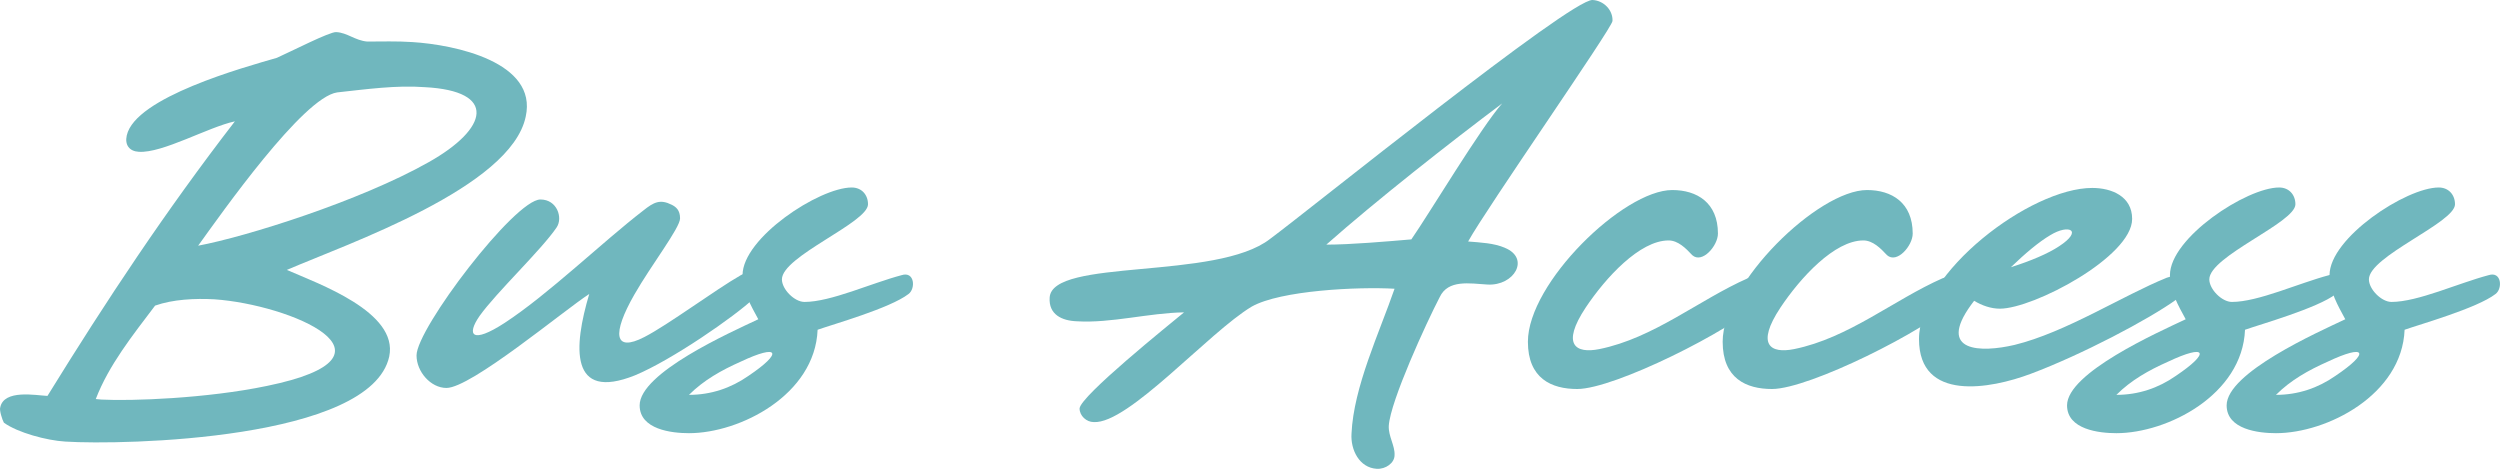 <?xml version="1.0" encoding="UTF-8"?>
<svg id="_レイヤー_2" data-name="レイヤー_2" xmlns="http://www.w3.org/2000/svg" viewBox="0 0 333.35 62.52">
  <defs>
    <style>
      .cls-1 {
        fill: #70b7be;
      }
    </style>
  </defs>
  <g id="_レイヤー_1-2" data-name="レイヤー_1">
    <g>
      <path class="cls-1" d="M51.9,47.54c-2.45,11.13-35.49,11.83-43.19,11.34-2.45-.14-6.37-1.19-8.19-2.52-.21-.35-.63-1.68-.49-2.03.49-2.45,4.76-1.61,6.3-1.54,7.91-12.81,15.75-24.64,24.99-36.61-3.57.77-9.66,4.27-12.81,4.06-1.26-.07-1.89-.91-1.61-2.17,1.12-5.11,15.68-9.1,20.02-10.36,1.89-.84,7.07-3.5,7.91-3.43,1.47.07,2.52,1.12,4.13,1.26,1.89,0,3.99-.07,6.02.07,5.67.35,16.73,2.66,15.12,9.94-1.96,9.45-23.73,16.94-31.85,20.44,4.13,1.82,14.91,5.6,13.65,11.55ZM20.68,40.75c-3.01,3.99-6.16,7.91-7.91,12.46l.77.07c3.92.21,14-.14,22.05-1.82,19.46-3.99,3.08-10.85-7-11.55-2.59-.14-5.53,0-7.91.84ZM57.15,21.63c7.98-4.48,9.24-9.52-.56-10.01-3.71-.28-7.77.28-11.62.7-4.55.63-15.47,16.17-18.55,20.44,6.37-1.19,21.56-5.95,30.73-11.13Z"/>
      <path class="cls-1" d="M89.56,27.3c.56.28,1.12.7,1.12,1.82,0,1.26-3.85,6.23-6.09,10.15-3.01,5.25-2.73,7.77,1.33,5.67,3.15-1.61,9.45-6.3,12.88-8.26,2.45-1.4,3.08,1.96,1.75,3.08-2.59,2.45-10.99,8.26-15.89,10.29-8.75,3.5-8.19-3.78-6.09-10.85-3.36,2.17-15.75,12.53-19.04,12.53-2.1,0-3.99-2.17-3.99-4.34,0-3.57,13.09-20.79,16.52-20.79,2.24,0,3.01,2.45,2.17,3.71-2.03,3.01-8.05,8.68-10.29,11.83-1.75,2.52-1.05,3.78,3.36.91,5.88-3.85,13.02-10.78,18.48-14.98,1.4-1.12,2.24-1.54,3.78-.77Z"/>
      <path class="cls-1" d="M91.87,57.76c-2.31,0-6.58-.49-6.58-3.71,0-4.34,12.11-9.73,15.82-11.48-.98-1.82-2.1-3.71-2.1-5.88,0-4.97,10.22-11.69,14.56-11.69,1.33,0,2.17.98,2.17,2.24,0,2.45-11.48,6.93-11.48,10.01,0,1.33,1.68,3.01,3.01,3.01,3.5,0,8.96-2.52,12.95-3.57,1.75-.56,1.89,1.82.91,2.52-2.45,1.89-10.15,4.06-12.11,4.76-.35,8.68-10.36,13.79-17.15,13.79ZM91.87,52.65c2.94,0,5.6-.91,7.91-2.52,4.69-3.15,4.13-4.34-1.05-1.89-2.52,1.12-4.9,2.45-6.86,4.41Z"/>
      <path class="cls-1" d="M200.65,33.04c3.43,1.4,1.26,5.11-2.31,4.9-2.38-.14-5.25-.7-6.37,1.68-1.75,3.36-6.58,13.86-6.79,17.15-.07,1.4.84,2.66.77,3.92,0,1.05-1.19,1.89-2.38,1.82-2.31-.14-3.5-2.52-3.36-4.69.28-6.23,3.71-13.44,5.74-19.32-4.83-.28-15.19.21-19.04,2.38-5.74,3.43-16.45,15.68-21.07,15.4-.98,0-1.89-.84-1.89-1.82.14-1.68,11.9-11.13,13.93-12.81-4.69.07-9.73,1.47-14.28,1.19-2.03-.07-3.78-.91-3.64-3.15.28-5.32,22.26-2.24,29.4-7.84C174.4,28.14,209.41-.14,212.35,0c1.47.07,2.73,1.33,2.66,2.8-.07.98-16.87,25.06-19.25,29.4,1.68.14,3.43.21,4.9.84ZM188.19,31.92c2.38-3.43,9.31-14.98,12.11-18.13-7,5.25-16.8,12.95-23.45,18.83,3.22,0,8.05-.42,11.34-.7Z"/>
      <path class="cls-1" d="M234.81,40.25c-3.92,3.78-19.53,11.62-24.5,11.62-3.43,0-6.58-1.4-6.58-6.3,0-7.84,12.74-20.23,19.25-20.23,3.29,0,6.09,1.68,6.09,5.81,0,1.61-2.1,4.06-3.43,2.87-.84-.91-1.89-1.96-3.15-1.96-3.85,0-8.4,4.97-11.06,8.96-3.29,4.97-1.33,6.16,1.82,5.53,7.28-1.47,13.3-6.58,19.81-9.45,2.73-1.05,3.36,1.75,1.75,3.15Z"/>
      <path class="cls-1" d="M260.78,40.25c-3.92,3.78-19.53,11.62-24.5,11.62-3.43,0-6.58-1.4-6.58-6.3,0-7.84,12.74-20.23,19.25-20.23,3.29,0,6.09,1.68,6.09,5.81,0,1.61-2.1,4.06-3.43,2.87-.84-.91-1.89-1.96-3.15-1.96-3.85,0-8.4,4.97-11.06,8.96-3.29,4.97-1.33,6.16,1.82,5.53,7.28-1.47,13.3-6.58,19.81-9.45,2.73-1.05,3.36,1.75,1.75,3.15Z"/>
      <path class="cls-1" d="M262.81,40.67c-4.55,6.3,1.33,6.37,5.81,5.32,6.86-1.68,14.42-6.58,20.3-8.96,1.4-.49,1.54,0,1.82.56.28.77.42,1.68-.49,2.31-3.78,2.73-12.74,7.42-19.46,9.94-5.39,2.03-14.91,3.78-14.91-4.62,0-8.89,14.84-20.16,23.1-20.16,2.59,0,5.32,1.12,5.32,4.13,0,5.04-13.16,11.97-17.64,11.97-1.19,0-2.38-.42-3.43-1.05-.14.21-.28.35-.42.56ZM274.57,32.83c3.22-2.1,1.33-3.01-1.19-1.47-1.54.91-3.36,2.45-5.25,4.27,2.66-.84,4.97-1.82,6.44-2.8Z"/>
      <path class="cls-1" d="M282.2,57.76c-2.31,0-6.58-.49-6.58-3.71,0-4.34,12.11-9.73,15.82-11.48-.98-1.82-2.1-3.71-2.1-5.88,0-4.97,10.22-11.69,14.56-11.69,1.33,0,2.17.98,2.17,2.24,0,2.45-11.48,6.93-11.48,10.01,0,1.33,1.68,3.01,3.01,3.01,3.5,0,8.96-2.52,12.95-3.57,1.75-.56,1.89,1.82.91,2.52-2.45,1.89-10.15,4.06-12.11,4.76-.35,8.68-10.36,13.79-17.15,13.79ZM282.2,52.65c2.94,0,5.6-.91,7.91-2.52,4.69-3.15,4.13-4.34-1.05-1.89-2.52,1.12-4.9,2.45-6.86,4.41Z"/>
      <path class="cls-1" d="M303.48,57.76c-2.31,0-6.58-.49-6.58-3.71,0-4.34,12.11-9.73,15.82-11.48-.98-1.82-2.1-3.71-2.1-5.88,0-4.97,10.22-11.69,14.56-11.69,1.33,0,2.17.98,2.17,2.24,0,2.45-11.48,6.93-11.48,10.01,0,1.33,1.68,3.01,3.01,3.01,3.5,0,8.96-2.52,12.95-3.57,1.75-.56,1.89,1.82.91,2.52-2.45,1.89-10.15,4.06-12.11,4.76-.35,8.68-10.36,13.79-17.15,13.79ZM303.48,52.65c2.94,0,5.6-.91,7.91-2.52,4.69-3.15,4.13-4.34-1.05-1.89-2.52,1.12-4.9,2.45-6.86,4.41Z"/>
    </g>
  </g>
</svg>